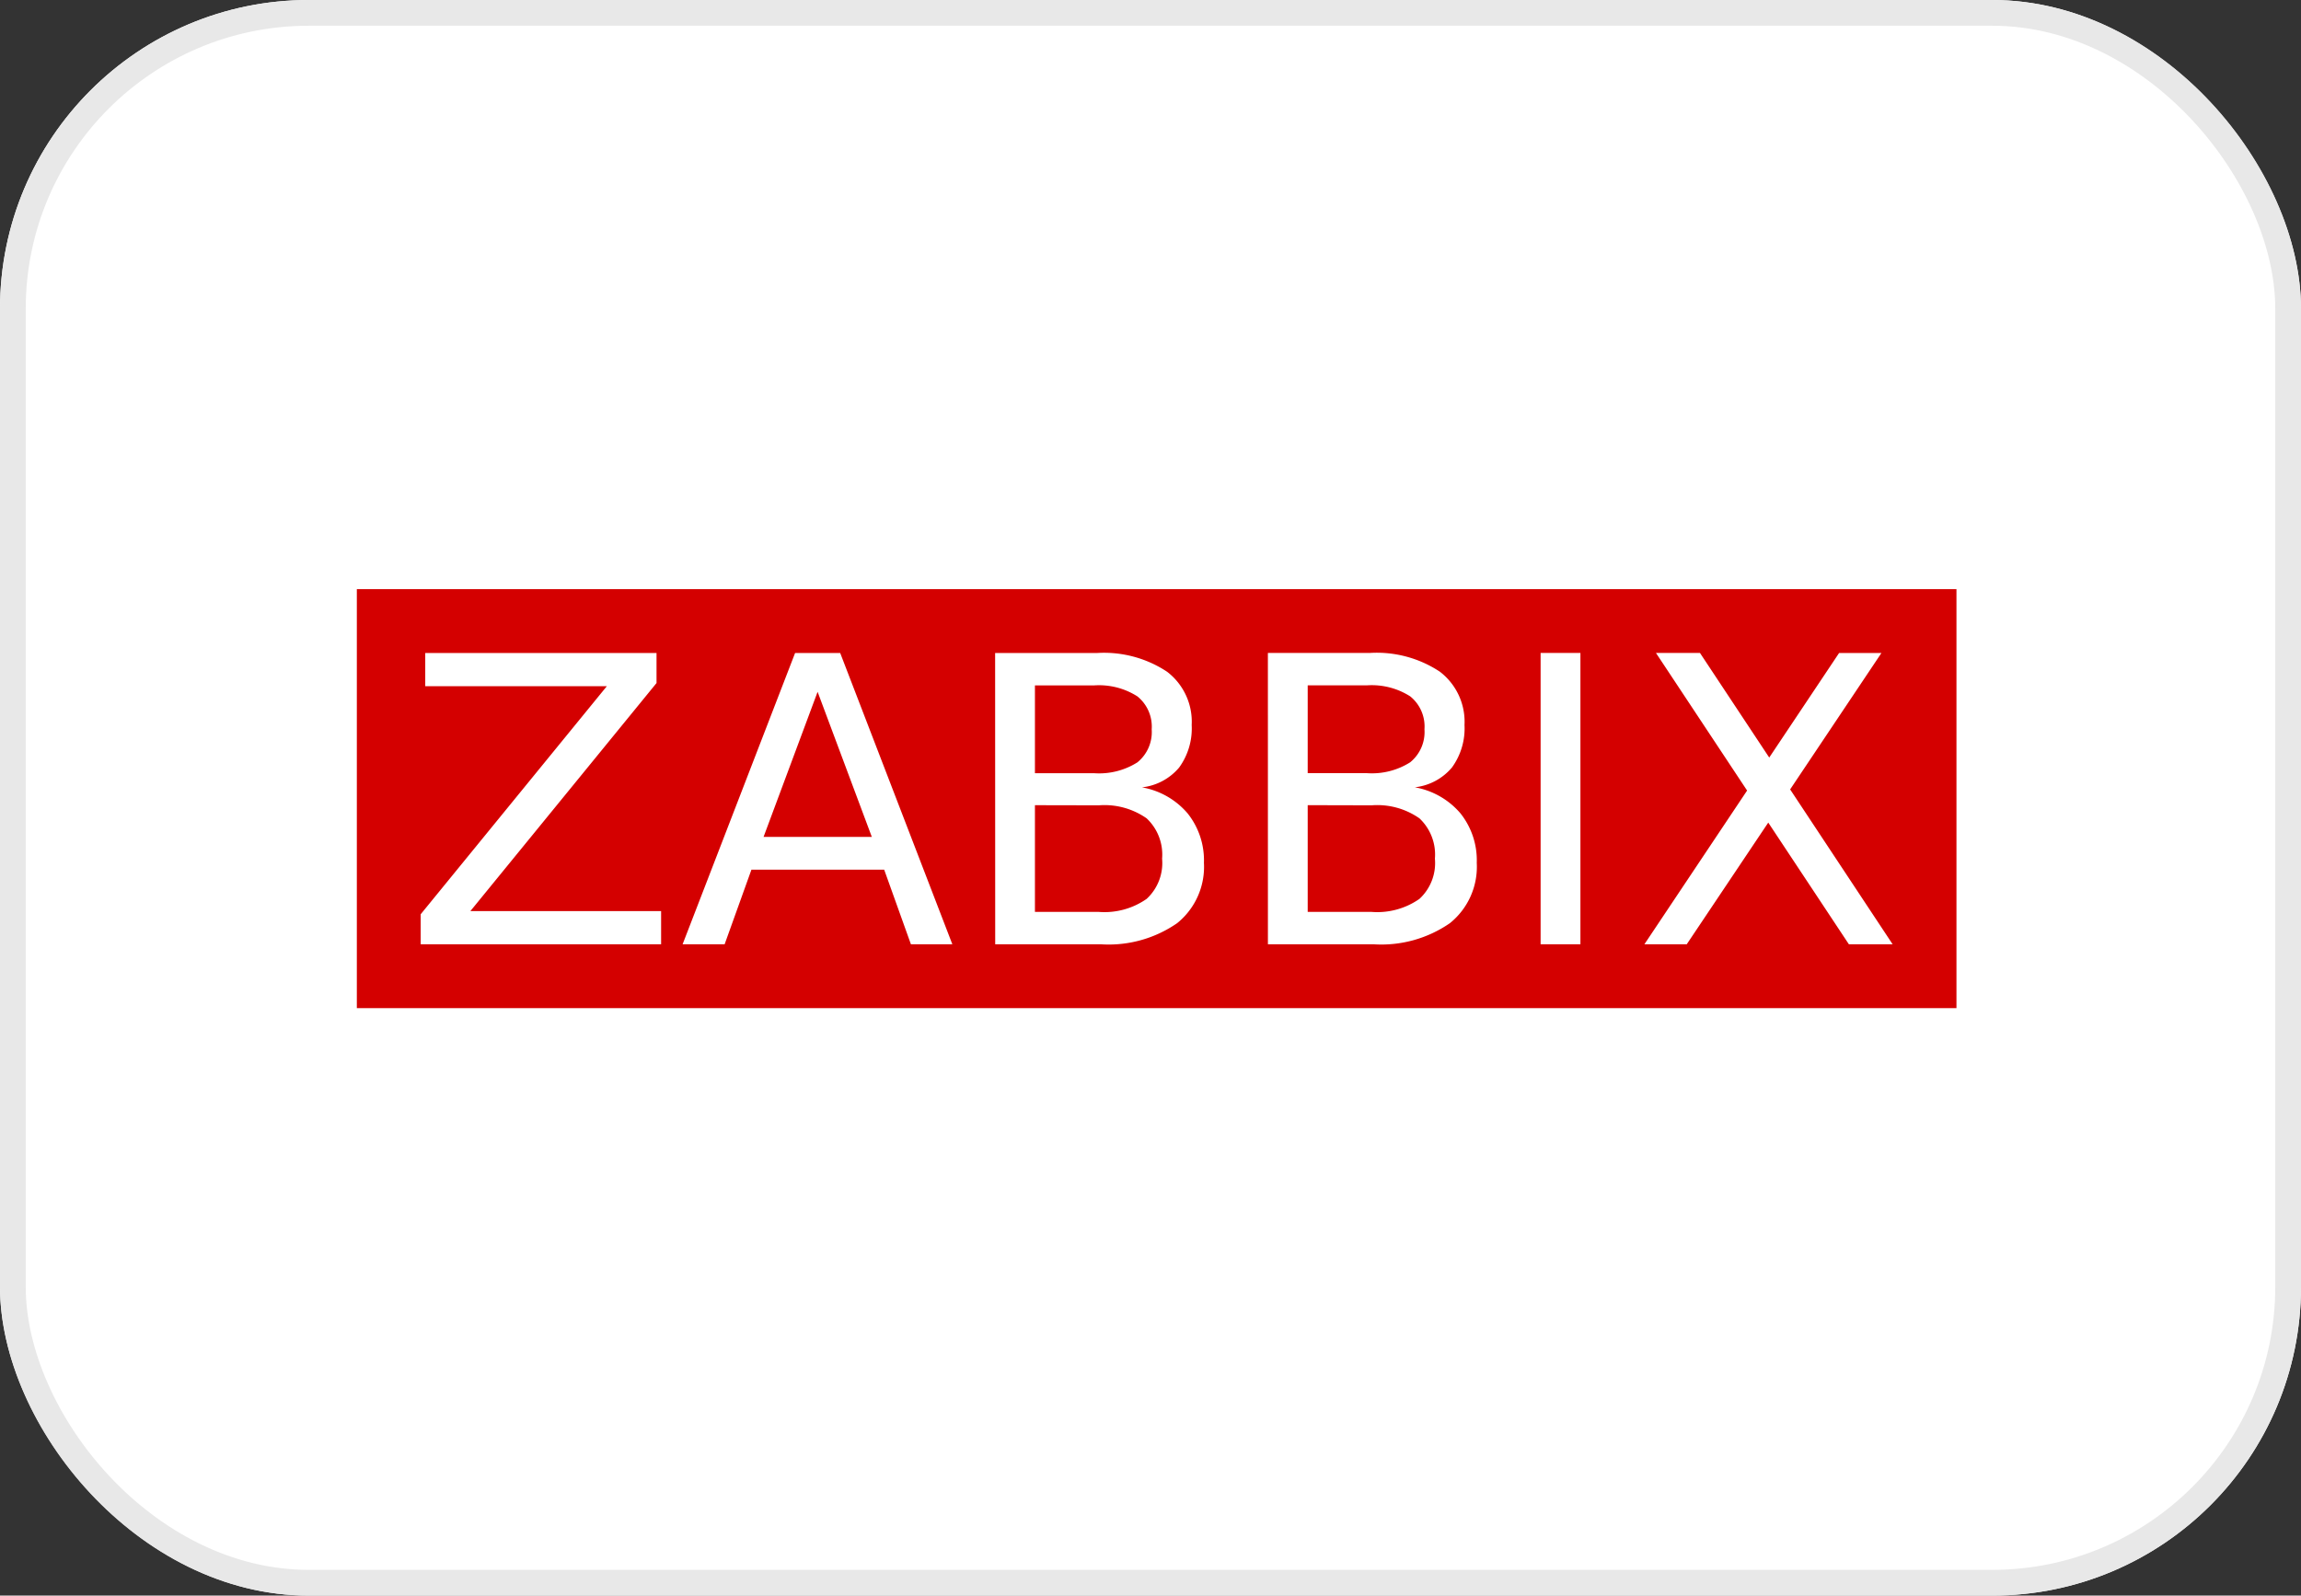 <svg id="Group_172651" data-name="Group 172651" xmlns="http://www.w3.org/2000/svg" width="89.411" height="62" viewBox="0 0 89.411 62">
  <rect x="0" y="0" width="89.411" height="62" fill="#333333" stroke="none"/>
  <g id="bg" transform="translate(0)" fill="#fff" stroke="#e8e8e8" stroke-width="1">
    <rect width="89.411" height="62" rx="12" stroke="none"/>
    <rect x="0.5" y="0.5" width="88.411" height="61" rx="11.5" fill="none"/>
  </g>
  <g id="Zabbix" transform="translate(13.866 22.892)">
    <g id="Layer_1" data-name="Layer 1">
      <path id="Path_86062" data-name="Path 86062" d="M0,0H62.157V16.281H0Z" fill="#d40000"/>
      <path id="Path_86063" data-name="Path 86063" d="M14.867,14.682h8.987v1.167l-7.234,8.862h7.412V26H14.69V24.833l7.234-8.862H14.867ZM30.113,16.19l-2.1,5.638h4.207Zm-.875-1.508h1.753L35.349,26h-1.61L32.7,23.1H27.542L26.5,26H24.867Zm9.32,5.913v4.147h2.483a2.859,2.859,0,0,0,1.858-.507,1.893,1.893,0,0,0,.6-1.562,1.931,1.931,0,0,0-.6-1.566,2.856,2.856,0,0,0-1.858-.507Zm0-4.655v3.412H40.85a2.784,2.784,0,0,0,1.689-.421,1.513,1.513,0,0,0,.556-1.284,1.509,1.509,0,0,0-.556-1.28,2.775,2.775,0,0,0-1.689-.426H38.558Zm-1.547-1.258h3.954a4.434,4.434,0,0,1,2.728.728,2.443,2.443,0,0,1,.956,2.071,2.584,2.584,0,0,1-.49,1.654,2.206,2.206,0,0,1-1.441.767,3.015,3.015,0,0,1,1.774,1.013,2.925,2.925,0,0,1,.633,1.922,2.811,2.811,0,0,1-1.042,2.343A4.673,4.673,0,0,1,41.122,26H37.014Zm12.146,5.912v4.148h2.485a2.859,2.859,0,0,0,1.858-.507,1.893,1.893,0,0,0,.6-1.562,1.931,1.931,0,0,0-.6-1.566,2.856,2.856,0,0,0-1.858-.507Zm0-4.655V19.35h2.292a2.784,2.784,0,0,0,1.689-.421,1.513,1.513,0,0,0,.556-1.284,1.5,1.5,0,0,0-.556-1.28,2.778,2.778,0,0,0-1.689-.426h-2.29ZM47.61,14.68h3.954a4.434,4.434,0,0,1,2.728.728,2.447,2.447,0,0,1,.958,2.071,2.584,2.584,0,0,1-.49,1.654,2.206,2.206,0,0,1-1.441.767,3.015,3.015,0,0,1,1.774,1.013,2.925,2.925,0,0,1,.633,1.922,2.811,2.811,0,0,1-1.042,2.343A4.683,4.683,0,0,1,51.721,26H47.611Zm15.08,0H64.4l2.691,4.064,2.714-4.062h1.645l-3.547,5.3L71.886,26h-1.7l-3.133-4.729L63.885,26H62.24l3.991-5.974Zm-4.483,0h1.547V26H58.207Z" transform="translate(-12.209 -12.2)" fill="#fff"/>
    </g>
  </g>
</svg>
